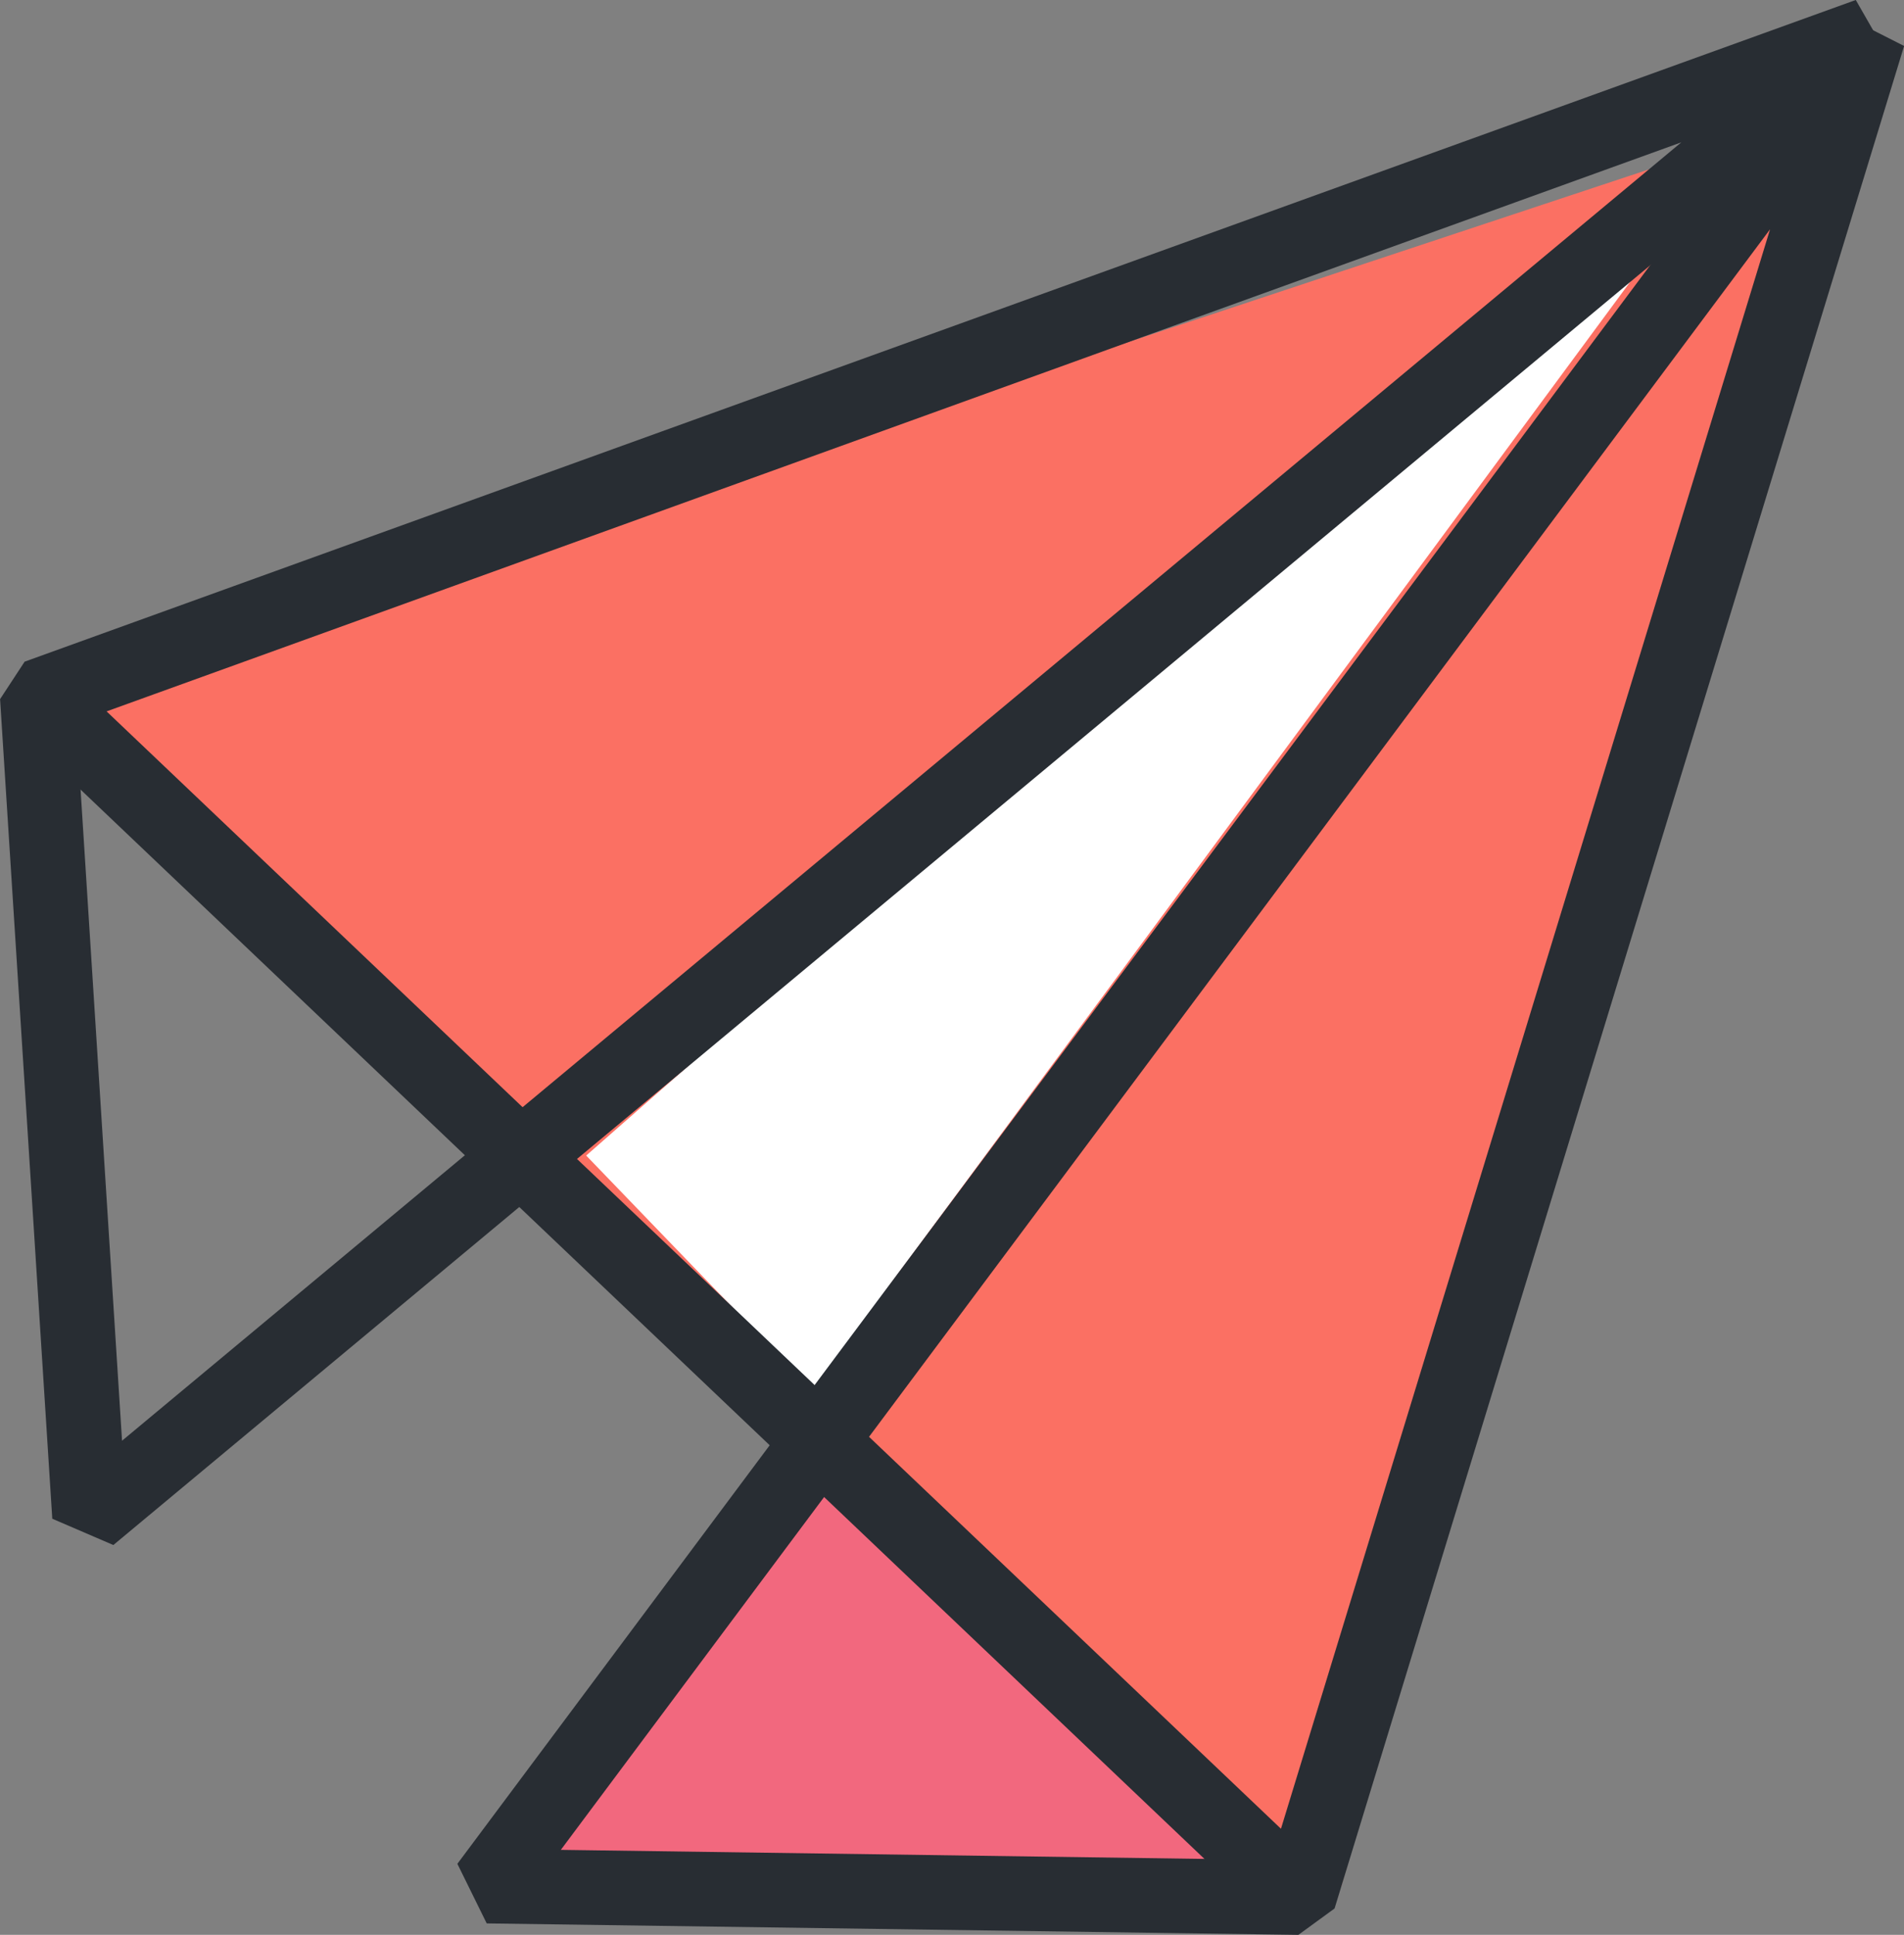 <svg xmlns="http://www.w3.org/2000/svg" viewBox="0 0 76.59 77.81"><rect x="0" y="0" width="76.59" height="77.81" fill="#808080" stroke="none"/><defs><style>.cls-1{fill:#f2687e;}.cls-2{fill:#fb7063;}.cls-3{fill:#fff;}.cls-4{fill:none;stroke:#282d33;stroke-linecap:square;stroke-linejoin:bevel;stroke-width:3px;}</style></defs><title>Ativo 5</title><g id="Camada_2" data-name="Camada 2"><g id="Layer_4" data-name="Layer 4"><polygon class="cls-1" points="32.67 57.48 21.29 73.14 21.29 74.97 50.06 75.89 32.67 57.48"/><polygon class="cls-2" points="1.91 28.17 53.94 75.89 74.75 4.02 1.91 28.17"/><polygon class="cls-3" points="23.58 46.47 69.16 6.48 32.67 55.9 23.58 46.47"/><polygon class="cls-4" points="1.5 28.02 3.6 60.98 75.16 1.41 1.5 28.02"/><polygon class="cls-4" points="19.6 75.85 75.16 1.41 52.25 76.31 19.6 75.85"/><line class="cls-4" x1="3.28" y1="29.72" x2="50.82" y2="74.94"/></g></g></svg>